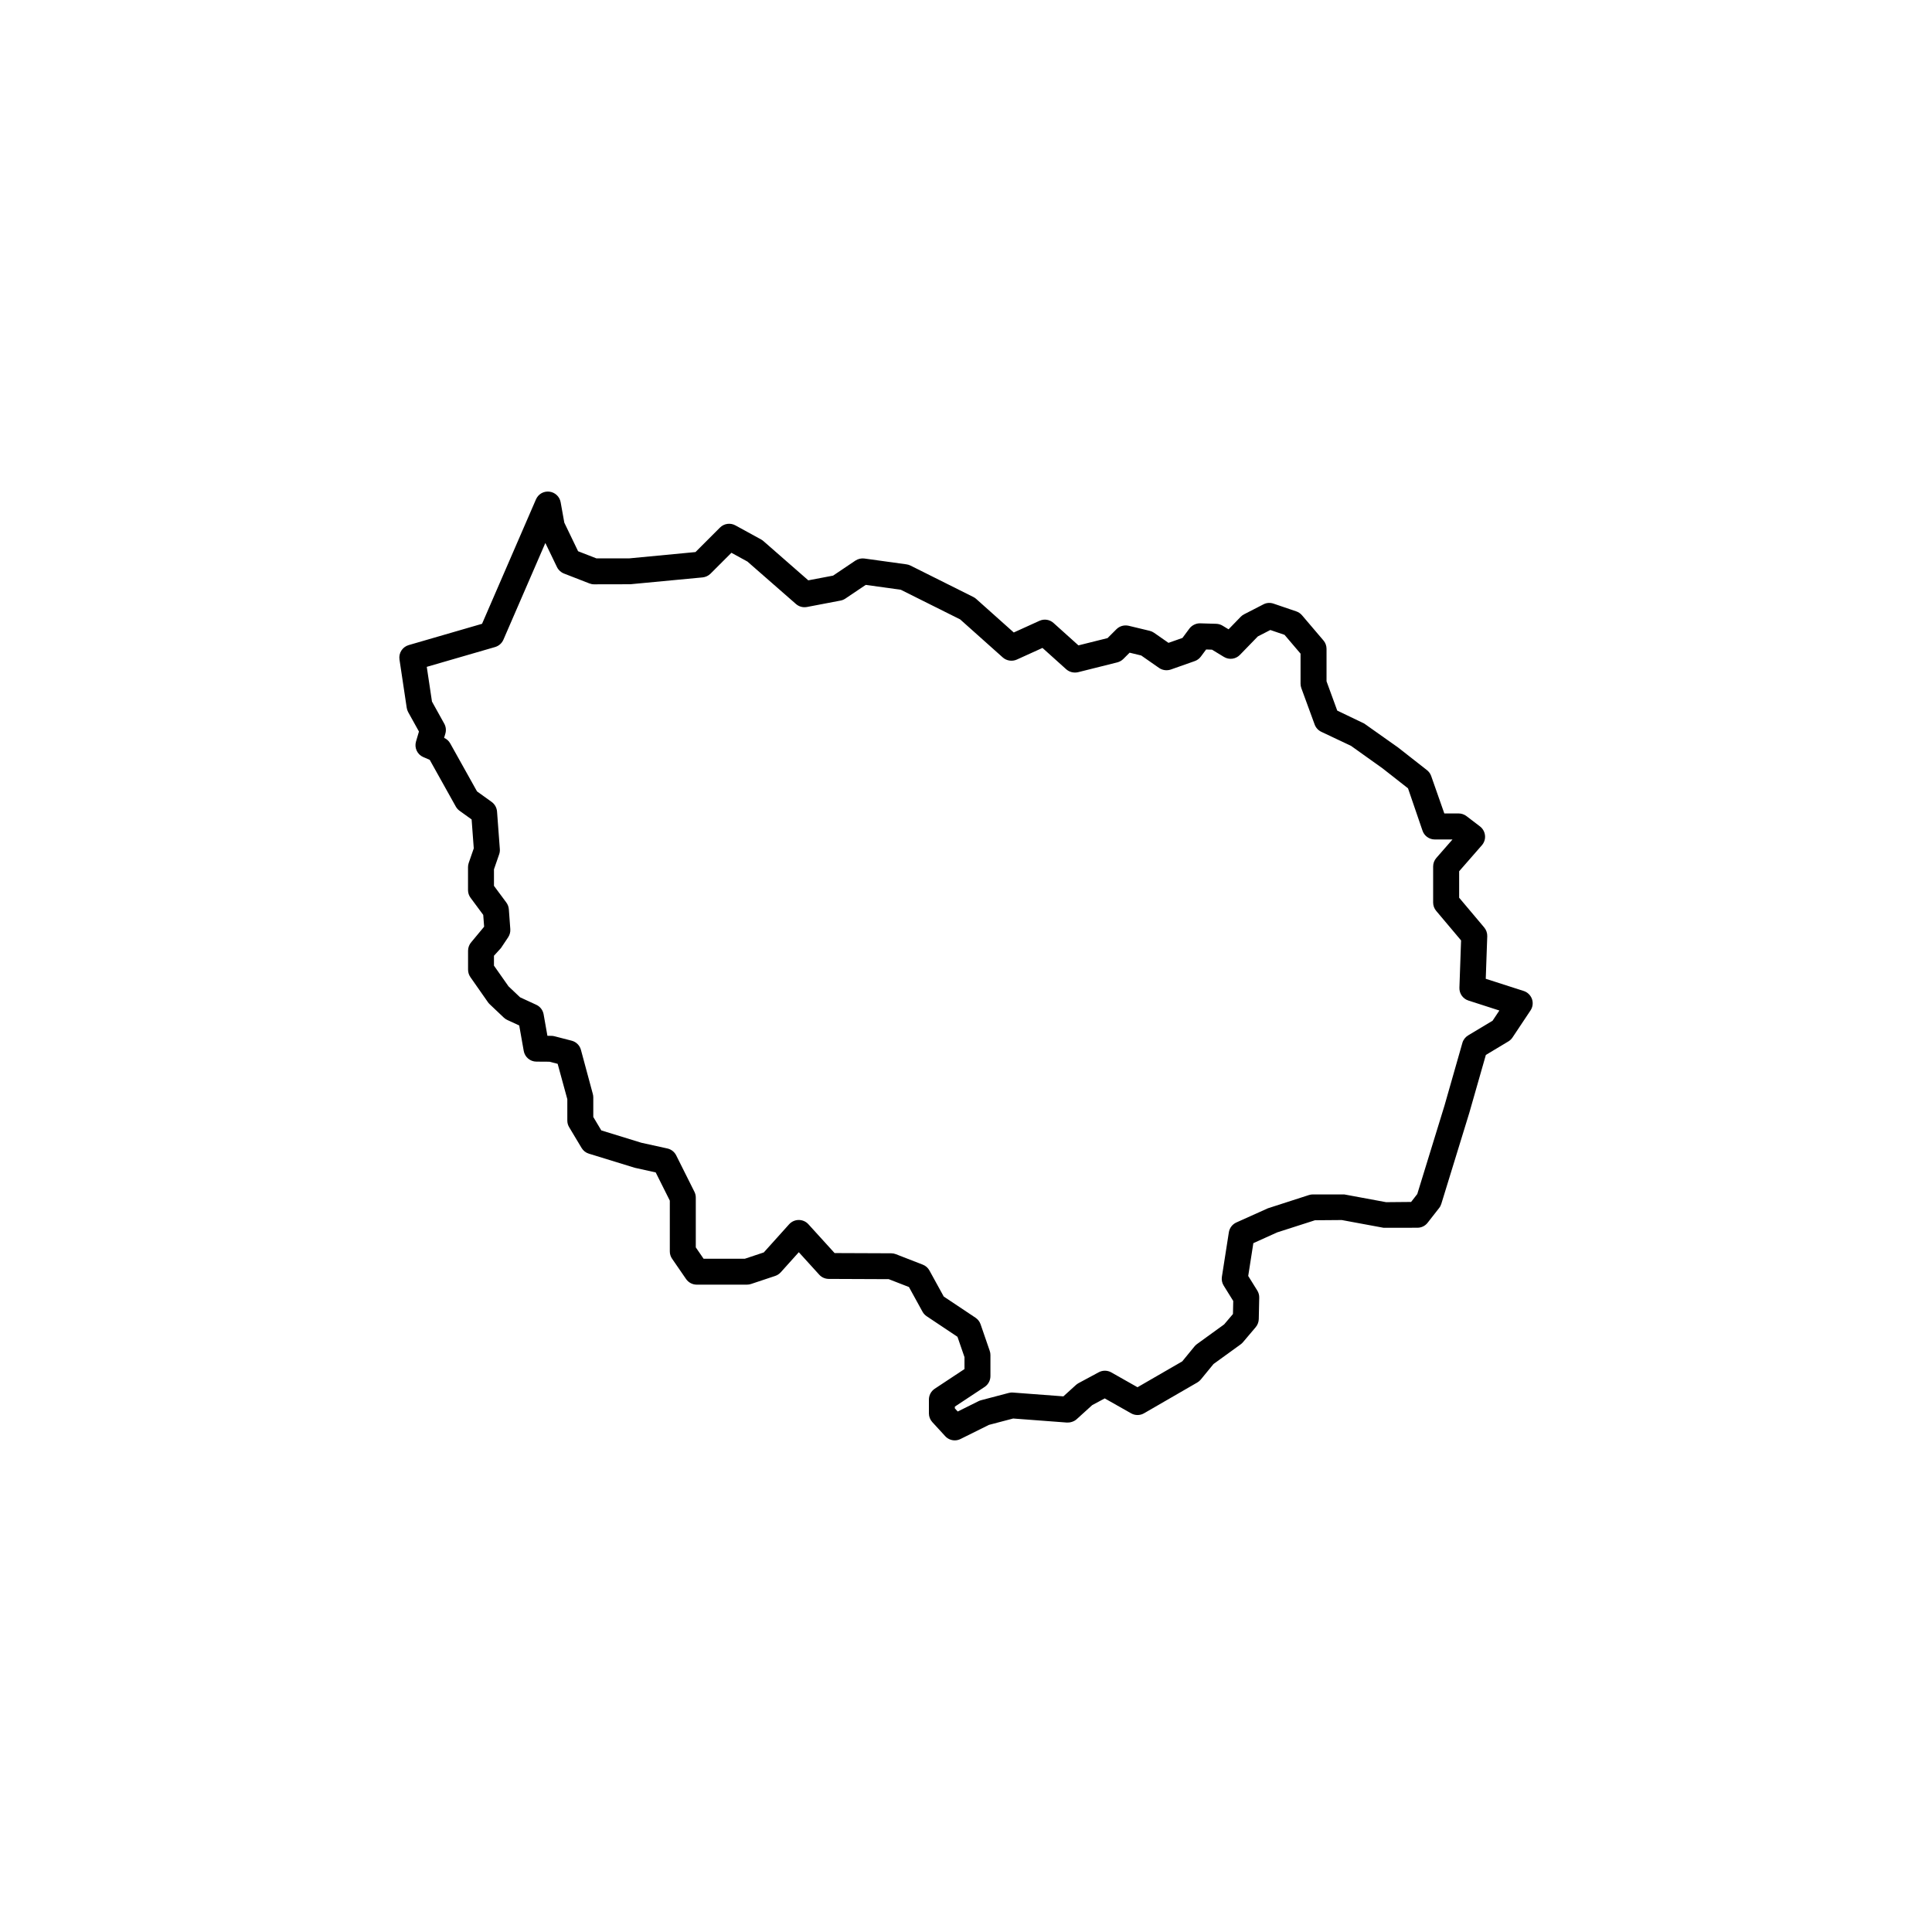 <?xml version="1.0" encoding="UTF-8"?>
<!-- Uploaded to: SVG Repo, www.svgrepo.com, Generator: SVG Repo Mixer Tools -->
<svg fill="#000000" width="800px" height="800px" version="1.1" viewBox="144 144 512 512" xmlns="http://www.w3.org/2000/svg">
 <path d="m549.99 408.76c-0.359-1.012-1.168-1.805-2.188-2.137l-10.062-3.234 0.398-11.27c0.023-0.852-0.262-1.684-0.812-2.336l-6.637-7.879v-7.012l6.019-6.887c0.629-0.719 0.934-1.656 0.832-2.606-0.098-0.945-0.578-1.812-1.328-2.387l-3.578-2.731c-0.605-0.457-1.336-0.707-2.086-0.707h-3.789l-3.492-9.949c-0.215-0.605-0.605-1.133-1.109-1.531l-7.652-6-8.977-6.348-7.148-3.43-2.836-7.758v-8.605c0-0.82-0.289-1.602-0.82-2.227l-5.68-6.672c-0.402-0.469-0.926-0.828-1.512-1.027l-6.047-2.062c-0.887-0.297-1.855-0.238-2.68 0.203l-5.113 2.629c-0.336 0.168-0.641 0.398-0.898 0.664l-3.215 3.316-1.582-0.961c-0.508-0.309-1.09-0.48-1.684-0.5l-4.258-0.125c-1.055-0.035-2.195 0.5-2.856 1.391l-1.84 2.481-3.699 1.301-3.82-2.664c-0.359-0.246-0.746-0.422-1.16-0.523l-5.578-1.34c-1.176-0.262-2.387 0.066-3.234 0.91l-2.359 2.359-7.715 1.926-6.606-5.941c-1.008-0.91-2.469-1.137-3.719-0.57l-6.812 3.094-9.965-8.898c-0.227-0.203-0.484-0.379-0.75-0.508l-16.652-8.324c-0.336-0.168-0.699-0.281-1.066-0.328l-11.148-1.543c-0.82-0.105-1.684 0.082-2.387 0.551l-5.914 3.981-6.57 1.25-11.887-10.395c-0.188-0.168-0.387-0.309-0.609-0.43l-6.828-3.742c-1.328-0.727-3.008-0.504-4.082 0.586l-6.488 6.488-17.59 1.676-8.652 0.004-4.871-1.895-3.652-7.578-0.973-5.41c-0.266-1.492-1.48-2.625-2.988-2.805-1.559-0.18-2.949 0.672-3.551 2.047l-14.289 32.973-19.445 5.644c-1.652 0.484-2.691 2.106-2.438 3.812l1.918 12.793c0.059 0.406 0.195 0.801 0.387 1.16l2.856 5.141-0.781 2.648c-0.488 1.672 0.336 3.438 1.934 4.125l1.699 0.73 6.914 12.383c0.246 0.438 0.586 0.82 0.992 1.113l3.199 2.301 0.57 7.664-1.336 3.856c-0.125 0.363-0.188 0.742-0.188 1.117v6.086c0 0.742 0.238 1.457 0.68 2.047l3.352 4.523 0.238 3.129-3.34 4.019c-0.59 0.641-0.918 1.477-0.918 2.344v5.027c0 0.707 0.215 1.391 0.621 1.977l4.656 6.656c0.137 0.188 0.289 0.363 0.457 0.523l3.738 3.543c0.266 0.258 0.586 0.465 0.918 0.625l3.168 1.461 1.195 6.746c0.289 1.633 1.699 2.828 3.356 2.836l3.457 0.023 2.176 0.559 2.562 9.371v5.664c0 0.625 0.168 1.234 0.488 1.762l3.293 5.496c0.438 0.73 1.117 1.27 1.934 1.516l12.148 3.738 5.562 1.234 3.738 7.473v13.457c0 0.699 0.207 1.375 0.605 1.945l3.699 5.375c0.645 0.934 1.699 1.492 2.832 1.492h13.301c0.367 0 0.742-0.059 1.09-0.176l6.41-2.137c0.562-0.188 1.066-0.523 1.473-0.969l4.777-5.316 5.414 5.961c0.648 0.711 1.562 1.113 2.527 1.117l15.887 0.066 5.356 2.082 3.602 6.551c0.266 0.484 0.645 0.891 1.109 1.199l8.152 5.441 1.859 5.394v3.16l-7.894 5.219c-0.957 0.641-1.535 1.715-1.535 2.867v3.652c0 0.863 0.324 1.691 0.906 2.324l3.414 3.719c0.664 0.73 1.594 1.113 2.527 1.113 0.52 0 1.039-0.117 1.531-0.363l7.523-3.738 6.422-1.691 14.27 1.074c0.82 0.039 1.863-0.246 2.562-0.887l4.106-3.723 3.332-1.793 7.008 3.965c1.059 0.598 2.363 0.59 3.41-0.02l14.102-8.152c0.363-0.207 0.68-0.48 0.938-0.789l3.375-4.117 7.18-5.199c0.227-0.16 0.43-0.359 0.609-0.562l3.391-4c0.508-0.605 0.789-1.359 0.812-2.144l0.121-5.691c0.016-0.664-0.168-1.32-0.52-1.883l-2.398-3.856 1.359-8.691 6.309-2.852 10.027-3.219 7.098-0.055 11.098 2.055 8.957-0.016c1.055 0 2.055-0.488 2.695-1.32l3.047-3.898c0.262-0.328 0.457-0.707 0.578-1.098l7.422-24.133 4.387-15.348 5.961-3.578c0.438-0.262 0.812-0.621 1.094-1.039l4.769-7.16c0.609-0.895 0.75-2.019 0.398-3.039zm-10.445 5.746-6.465 3.879c-0.75 0.449-1.301 1.16-1.535 2l-4.734 16.586-7.219 23.461-1.633 2.098-6.629 0.059-11.094-2.055h-8.293c-0.359 0-0.711 0.055-1.047 0.16l-10.887 3.516-8.367 3.762c-1.059 0.48-1.805 1.457-1.984 2.606l-1.844 11.785c-0.125 0.812 0.039 1.641 0.48 2.344l2.527 4.066-0.074 3.457-2.336 2.75-7.199 5.215c-0.242 0.176-0.457 0.379-0.645 0.605l-3.258 3.977-11.859 6.856-6.949-3.934c-1.02-0.578-2.277-0.598-3.32-0.035l-5.371 2.891c-0.242 0.137-0.469 0.297-0.68 0.484l-3.32 3.012-13.367-1.008c-0.359-0.035-0.766 0.004-1.129 0.105l-7.32 1.926c-0.227 0.059-0.449 0.141-0.66 0.246l-5.523 2.746-0.766-0.828v-0.469l7.894-5.219c0.957-0.641 1.535-1.715 1.535-2.867v-5.582c0-0.383-0.059-0.762-0.188-1.117l-2.422-7.031c-0.242-0.711-0.719-1.32-1.34-1.738l-8.422-5.617-3.797-6.914c-0.387-0.707-1.02-1.254-1.773-1.543l-7.113-2.766c-0.387-0.156-0.805-0.238-1.23-0.238l-15.012-0.059-6.953-7.652c-0.648-0.711-1.578-1.117-2.543-1.117h-0.004c-0.973 0-1.898 0.418-2.551 1.137l-6.711 7.461-5.019 1.672h-10.938l-2.066-3.008v-13.199c0-0.539-0.125-1.059-0.363-1.535l-4.832-9.656c-0.465-0.926-1.32-1.594-2.328-1.82l-6.891-1.516-10.625-3.273-2.125-3.559v-5.195c0-0.324-0.047-0.645-0.137-0.953l-3.117-11.562c-0.301-1.23-1.254-2.195-2.481-2.508l-4.57-1.18c-0.277-0.066-0.551-0.105-0.832-0.105l-1.02-0.004-1.008-5.699c-0.195-1.109-0.918-2.055-1.941-2.523l-4.289-1.98-3.074-2.91-3.856-5.488v-2.621l1.855-2.035 1.906-2.856c0.422-0.641 0.625-1.395 0.57-2.16l-0.387-5.269c-0.055-0.645-0.281-1.27-0.672-1.793l-3.269-4.41v-4.379l1.375-3.981c0.156-0.441 0.215-0.906 0.18-1.375l-0.742-9.965c-0.082-1.012-0.598-1.941-1.422-2.539l-3.883-2.793-7.109-12.73c-0.363-0.648-0.926-1.16-1.613-1.461l0.328-1.113c0.262-0.887 0.156-1.84-0.289-2.644l-3.254-5.859-1.379-9.199 18.113-5.254c0.977-0.289 1.785-0.992 2.195-1.934l11.117-25.641 3.078 6.383c0.379 0.785 1.039 1.395 1.855 1.715l6.734 2.621c0.398 0.156 0.82 0.238 1.238 0.238l9.617-0.02 19.145-1.812c0.801-0.082 1.543-0.43 2.106-0.992l5.535-5.535 4.242 2.324 12.867 11.254c0.801 0.699 1.844 0.977 2.906 0.789l8.906-1.699c0.457-0.086 0.887-0.266 1.273-0.523l5.402-3.637 9.289 1.289 15.738 7.859 11.297 10.086c1.012 0.898 2.481 1.113 3.715 0.562l6.805-3.09 6.289 5.656c0.848 0.75 2.004 1.031 3.129 0.781l10.41-2.606c0.605-0.156 1.152-0.465 1.598-0.906l1.664-1.664 3.074 0.742 4.734 3.301c0.91 0.629 2.062 0.77 3.109 0.422l6.348-2.238c0.645-0.227 1.211-0.645 1.617-1.195l1.395-1.879 1.559 0.047 3.152 1.918c1.395 0.848 3.141 0.609 4.258-0.551l4.731-4.875 3.316-1.703 3.762 1.281 4.246 4.988v7.957c0 0.402 0.074 0.805 0.207 1.18l3.531 9.645c0.309 0.84 0.934 1.531 1.742 1.918l7.894 3.734 8.344 5.953 6.758 5.301 3.82 11.156c0.449 1.422 1.777 2.398 3.273 2.398h4.695l-4.277 4.891c-0.551 0.625-0.852 1.43-0.852 2.262v9.559c0 0.812 0.289 1.598 0.812 2.215l6.59 7.824-0.438 12.543c-0.055 1.535 0.918 2.918 2.383 3.391l8.203 2.641z"/>
</svg>